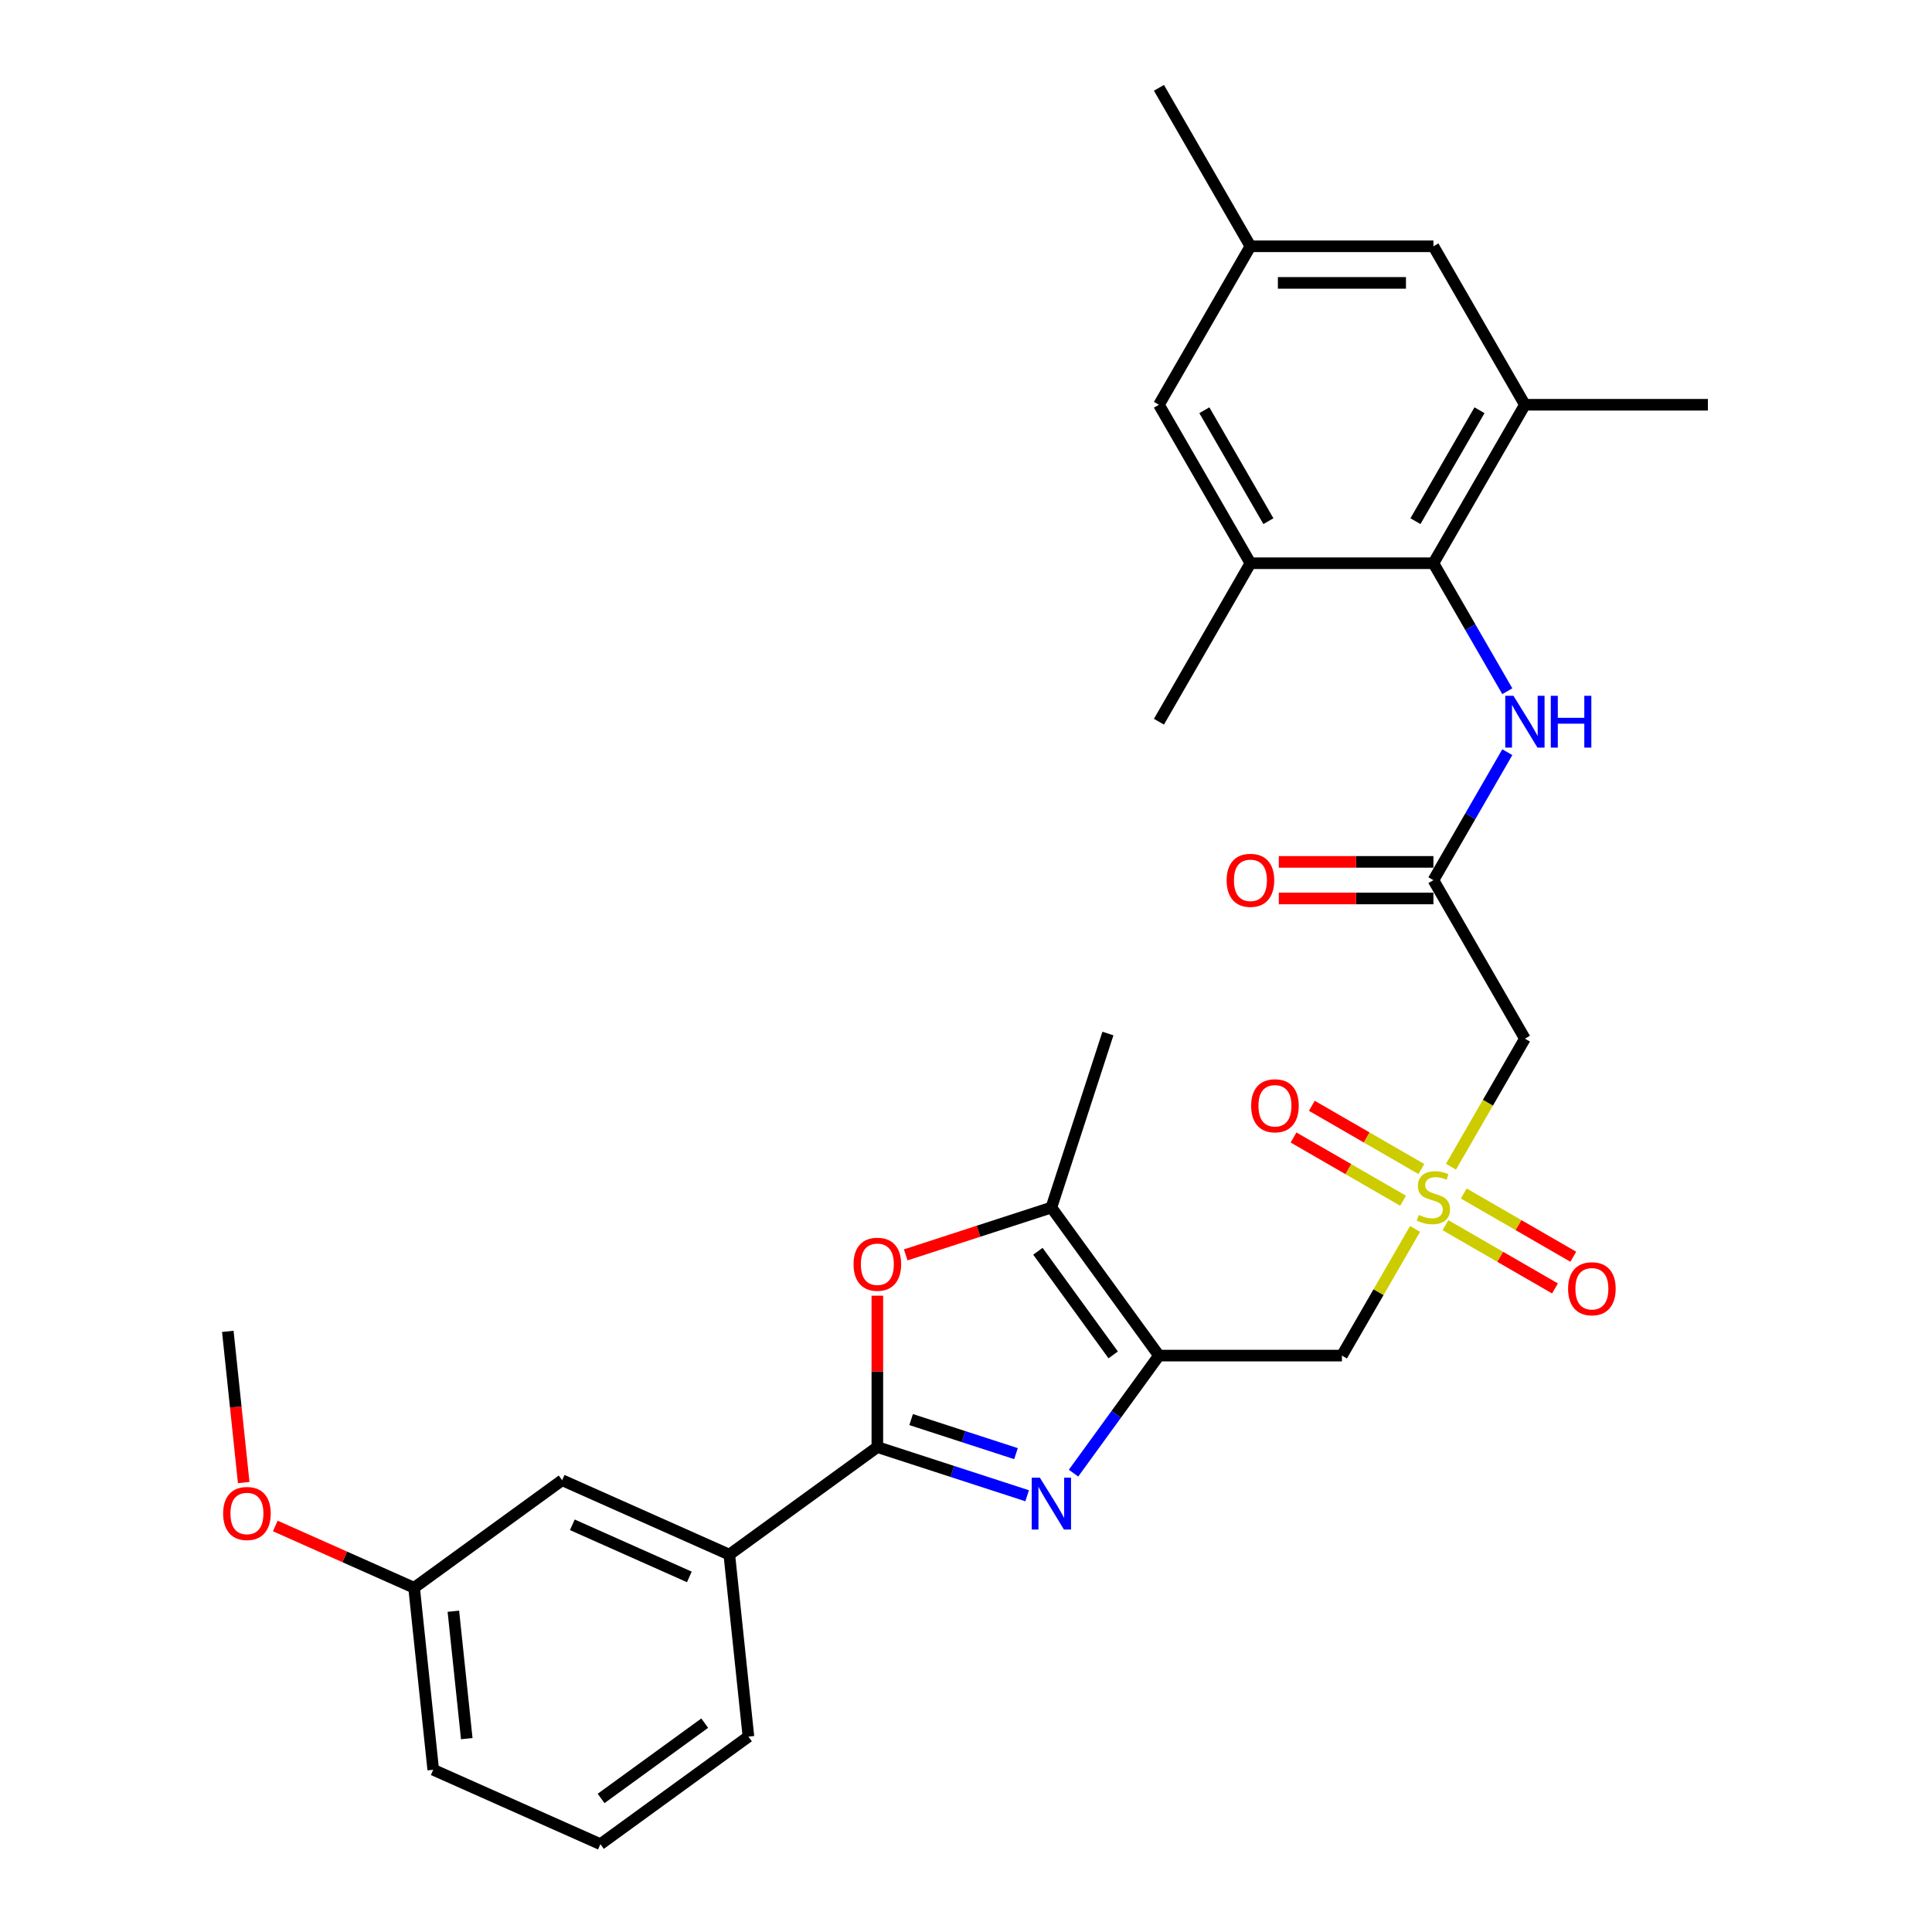 <?xml version='1.0' encoding='iso-8859-1'?>
<svg version='1.1' baseProfile='full'
              xmlns='http://www.w3.org/2000/svg'
                      xmlns:rdkit='http://www.rdkit.org/xml'
                      xmlns:xlink='http://www.w3.org/1999/xlink'
                  xml:space='preserve'
width='1000px' height='1000px' viewBox='0 0 1000 1000'>
<!-- END OF HEADER -->
<rect style='opacity:1.0;fill:#FFFFFF;stroke:none' width='1000' height='1000' x='0' y='0'> </rect>
<path class='bond-0' d='M 599.864,701.651 L 577.76,732.074' style='fill:none;fill-rule:evenodd;stroke:#000000;stroke-width:6px;stroke-linecap:butt;stroke-linejoin:miter;stroke-opacity:1' />
<path class='bond-0' d='M 577.76,732.074 L 555.657,762.497' style='fill:none;fill-rule:evenodd;stroke:#0000FF;stroke-width:6px;stroke-linecap:butt;stroke-linejoin:miter;stroke-opacity:1' />
<path class='bond-4' d='M 599.864,701.651 L 694.577,701.651' style='fill:none;fill-rule:evenodd;stroke:#000000;stroke-width:6px;stroke-linecap:butt;stroke-linejoin:miter;stroke-opacity:1' />
<path class='bond-5' d='M 599.864,701.651 L 544.192,625.026' style='fill:none;fill-rule:evenodd;stroke:#000000;stroke-width:6px;stroke-linecap:butt;stroke-linejoin:miter;stroke-opacity:1' />
<path class='bond-5' d='M 576.188,701.291 L 537.218,647.654' style='fill:none;fill-rule:evenodd;stroke:#000000;stroke-width:6px;stroke-linecap:butt;stroke-linejoin:miter;stroke-opacity:1' />
<path class='bond-2' d='M 531.652,774.201 L 492.883,761.605' style='fill:none;fill-rule:evenodd;stroke:#0000FF;stroke-width:6px;stroke-linecap:butt;stroke-linejoin:miter;stroke-opacity:1' />
<path class='bond-2' d='M 492.883,761.605 L 454.114,749.008' style='fill:none;fill-rule:evenodd;stroke:#000000;stroke-width:6px;stroke-linecap:butt;stroke-linejoin:miter;stroke-opacity:1' />
<path class='bond-2' d='M 525.875,752.407 L 498.737,743.589' style='fill:none;fill-rule:evenodd;stroke:#0000FF;stroke-width:6px;stroke-linecap:butt;stroke-linejoin:miter;stroke-opacity:1' />
<path class='bond-2' d='M 498.737,743.589 L 471.598,734.771' style='fill:none;fill-rule:evenodd;stroke:#000000;stroke-width:6px;stroke-linecap:butt;stroke-linejoin:miter;stroke-opacity:1' />
<path class='bond-1' d='M 732.43,636.088 L 713.504,668.869' style='fill:none;fill-rule:evenodd;stroke:#CCCC00;stroke-width:6px;stroke-linecap:butt;stroke-linejoin:miter;stroke-opacity:1' />
<path class='bond-1' d='M 713.504,668.869 L 694.577,701.651' style='fill:none;fill-rule:evenodd;stroke:#000000;stroke-width:6px;stroke-linecap:butt;stroke-linejoin:miter;stroke-opacity:1' />
<path class='bond-7' d='M 751.023,603.885 L 770.157,570.743' style='fill:none;fill-rule:evenodd;stroke:#CCCC00;stroke-width:6px;stroke-linecap:butt;stroke-linejoin:miter;stroke-opacity:1' />
<path class='bond-7' d='M 770.157,570.743 L 789.291,537.602' style='fill:none;fill-rule:evenodd;stroke:#000000;stroke-width:6px;stroke-linecap:butt;stroke-linejoin:miter;stroke-opacity:1' />
<path class='bond-13' d='M 735.702,605.092 L 707.356,588.726' style='fill:none;fill-rule:evenodd;stroke:#CCCC00;stroke-width:6px;stroke-linecap:butt;stroke-linejoin:miter;stroke-opacity:1' />
<path class='bond-13' d='M 707.356,588.726 L 679.009,572.36' style='fill:none;fill-rule:evenodd;stroke:#FF0000;stroke-width:6px;stroke-linecap:butt;stroke-linejoin:miter;stroke-opacity:1' />
<path class='bond-13' d='M 726.231,621.497 L 697.884,605.131' style='fill:none;fill-rule:evenodd;stroke:#CCCC00;stroke-width:6px;stroke-linecap:butt;stroke-linejoin:miter;stroke-opacity:1' />
<path class='bond-13' d='M 697.884,605.131 L 669.538,588.765' style='fill:none;fill-rule:evenodd;stroke:#FF0000;stroke-width:6px;stroke-linecap:butt;stroke-linejoin:miter;stroke-opacity:1' />
<path class='bond-14' d='M 748.166,634.161 L 776.513,650.527' style='fill:none;fill-rule:evenodd;stroke:#CCCC00;stroke-width:6px;stroke-linecap:butt;stroke-linejoin:miter;stroke-opacity:1' />
<path class='bond-14' d='M 776.513,650.527 L 804.859,666.893' style='fill:none;fill-rule:evenodd;stroke:#FF0000;stroke-width:6px;stroke-linecap:butt;stroke-linejoin:miter;stroke-opacity:1' />
<path class='bond-14' d='M 757.638,617.756 L 785.984,634.122' style='fill:none;fill-rule:evenodd;stroke:#CCCC00;stroke-width:6px;stroke-linecap:butt;stroke-linejoin:miter;stroke-opacity:1' />
<path class='bond-14' d='M 785.984,634.122 L 814.33,650.488' style='fill:none;fill-rule:evenodd;stroke:#FF0000;stroke-width:6px;stroke-linecap:butt;stroke-linejoin:miter;stroke-opacity:1' />
<path class='bond-12' d='M 454.114,749.008 L 377.489,804.679' style='fill:none;fill-rule:evenodd;stroke:#000000;stroke-width:6px;stroke-linecap:butt;stroke-linejoin:miter;stroke-opacity:1' />
<path class='bond-30' d='M 454.114,749.008 L 454.114,709.825' style='fill:none;fill-rule:evenodd;stroke:#000000;stroke-width:6px;stroke-linecap:butt;stroke-linejoin:miter;stroke-opacity:1' />
<path class='bond-30' d='M 454.114,709.825 L 454.114,670.642' style='fill:none;fill-rule:evenodd;stroke:#FF0000;stroke-width:6px;stroke-linecap:butt;stroke-linejoin:miter;stroke-opacity:1' />
<path class='bond-3' d='M 468.795,649.524 L 506.493,637.275' style='fill:none;fill-rule:evenodd;stroke:#FF0000;stroke-width:6px;stroke-linecap:butt;stroke-linejoin:miter;stroke-opacity:1' />
<path class='bond-3' d='M 506.493,637.275 L 544.192,625.026' style='fill:none;fill-rule:evenodd;stroke:#000000;stroke-width:6px;stroke-linecap:butt;stroke-linejoin:miter;stroke-opacity:1' />
<path class='bond-21' d='M 544.192,625.026 L 573.46,534.948' style='fill:none;fill-rule:evenodd;stroke:#000000;stroke-width:6px;stroke-linecap:butt;stroke-linejoin:miter;stroke-opacity:1' />
<path class='bond-6' d='M 741.934,291.528 L 761.058,324.651' style='fill:none;fill-rule:evenodd;stroke:#000000;stroke-width:6px;stroke-linecap:butt;stroke-linejoin:miter;stroke-opacity:1' />
<path class='bond-6' d='M 761.058,324.651 L 780.181,357.773' style='fill:none;fill-rule:evenodd;stroke:#0000FF;stroke-width:6px;stroke-linecap:butt;stroke-linejoin:miter;stroke-opacity:1' />
<path class='bond-10' d='M 741.934,291.528 L 789.291,209.504' style='fill:none;fill-rule:evenodd;stroke:#000000;stroke-width:6px;stroke-linecap:butt;stroke-linejoin:miter;stroke-opacity:1' />
<path class='bond-10' d='M 732.633,269.753 L 765.783,212.336' style='fill:none;fill-rule:evenodd;stroke:#000000;stroke-width:6px;stroke-linecap:butt;stroke-linejoin:miter;stroke-opacity:1' />
<path class='bond-11' d='M 741.934,291.528 L 647.22,291.528' style='fill:none;fill-rule:evenodd;stroke:#000000;stroke-width:6px;stroke-linecap:butt;stroke-linejoin:miter;stroke-opacity:1' />
<path class='bond-8' d='M 789.291,537.602 L 741.934,455.577' style='fill:none;fill-rule:evenodd;stroke:#000000;stroke-width:6px;stroke-linecap:butt;stroke-linejoin:miter;stroke-opacity:1' />
<path class='bond-9' d='M 741.934,455.577 L 761.058,422.455' style='fill:none;fill-rule:evenodd;stroke:#000000;stroke-width:6px;stroke-linecap:butt;stroke-linejoin:miter;stroke-opacity:1' />
<path class='bond-9' d='M 761.058,422.455 L 780.181,389.332' style='fill:none;fill-rule:evenodd;stroke:#0000FF;stroke-width:6px;stroke-linecap:butt;stroke-linejoin:miter;stroke-opacity:1' />
<path class='bond-18' d='M 741.934,446.106 L 701.918,446.106' style='fill:none;fill-rule:evenodd;stroke:#000000;stroke-width:6px;stroke-linecap:butt;stroke-linejoin:miter;stroke-opacity:1' />
<path class='bond-18' d='M 701.918,446.106 L 661.901,446.106' style='fill:none;fill-rule:evenodd;stroke:#FF0000;stroke-width:6px;stroke-linecap:butt;stroke-linejoin:miter;stroke-opacity:1' />
<path class='bond-18' d='M 741.934,465.049 L 701.918,465.049' style='fill:none;fill-rule:evenodd;stroke:#000000;stroke-width:6px;stroke-linecap:butt;stroke-linejoin:miter;stroke-opacity:1' />
<path class='bond-18' d='M 701.918,465.049 L 661.901,465.049' style='fill:none;fill-rule:evenodd;stroke:#FF0000;stroke-width:6px;stroke-linecap:butt;stroke-linejoin:miter;stroke-opacity:1' />
<path class='bond-15' d='M 789.291,209.504 L 741.934,127.479' style='fill:none;fill-rule:evenodd;stroke:#000000;stroke-width:6px;stroke-linecap:butt;stroke-linejoin:miter;stroke-opacity:1' />
<path class='bond-25' d='M 789.291,209.504 L 884.005,209.504' style='fill:none;fill-rule:evenodd;stroke:#000000;stroke-width:6px;stroke-linecap:butt;stroke-linejoin:miter;stroke-opacity:1' />
<path class='bond-16' d='M 647.22,291.528 L 599.864,209.504' style='fill:none;fill-rule:evenodd;stroke:#000000;stroke-width:6px;stroke-linecap:butt;stroke-linejoin:miter;stroke-opacity:1' />
<path class='bond-16' d='M 656.522,269.753 L 623.372,212.336' style='fill:none;fill-rule:evenodd;stroke:#000000;stroke-width:6px;stroke-linecap:butt;stroke-linejoin:miter;stroke-opacity:1' />
<path class='bond-24' d='M 647.22,291.528 L 599.864,373.553' style='fill:none;fill-rule:evenodd;stroke:#000000;stroke-width:6px;stroke-linecap:butt;stroke-linejoin:miter;stroke-opacity:1' />
<path class='bond-17' d='M 377.489,804.679 L 290.964,766.156' style='fill:none;fill-rule:evenodd;stroke:#000000;stroke-width:6px;stroke-linecap:butt;stroke-linejoin:miter;stroke-opacity:1' />
<path class='bond-17' d='M 356.805,816.206 L 296.238,789.239' style='fill:none;fill-rule:evenodd;stroke:#000000;stroke-width:6px;stroke-linecap:butt;stroke-linejoin:miter;stroke-opacity:1' />
<path class='bond-23' d='M 377.489,804.679 L 387.389,898.874' style='fill:none;fill-rule:evenodd;stroke:#000000;stroke-width:6px;stroke-linecap:butt;stroke-linejoin:miter;stroke-opacity:1' />
<path class='bond-32' d='M 741.934,127.479 L 647.22,127.479' style='fill:none;fill-rule:evenodd;stroke:#000000;stroke-width:6px;stroke-linecap:butt;stroke-linejoin:miter;stroke-opacity:1' />
<path class='bond-32' d='M 727.727,146.422 L 661.428,146.422' style='fill:none;fill-rule:evenodd;stroke:#000000;stroke-width:6px;stroke-linecap:butt;stroke-linejoin:miter;stroke-opacity:1' />
<path class='bond-19' d='M 599.864,209.504 L 647.22,127.479' style='fill:none;fill-rule:evenodd;stroke:#000000;stroke-width:6px;stroke-linecap:butt;stroke-linejoin:miter;stroke-opacity:1' />
<path class='bond-20' d='M 290.964,766.156 L 214.339,821.827' style='fill:none;fill-rule:evenodd;stroke:#000000;stroke-width:6px;stroke-linecap:butt;stroke-linejoin:miter;stroke-opacity:1' />
<path class='bond-27' d='M 647.22,127.479 L 599.864,45.455' style='fill:none;fill-rule:evenodd;stroke:#000000;stroke-width:6px;stroke-linecap:butt;stroke-linejoin:miter;stroke-opacity:1' />
<path class='bond-22' d='M 214.339,821.827 L 178.416,805.833' style='fill:none;fill-rule:evenodd;stroke:#000000;stroke-width:6px;stroke-linecap:butt;stroke-linejoin:miter;stroke-opacity:1' />
<path class='bond-22' d='M 178.416,805.833 L 142.494,789.84' style='fill:none;fill-rule:evenodd;stroke:#FF0000;stroke-width:6px;stroke-linecap:butt;stroke-linejoin:miter;stroke-opacity:1' />
<path class='bond-31' d='M 214.339,821.827 L 224.239,916.022' style='fill:none;fill-rule:evenodd;stroke:#000000;stroke-width:6px;stroke-linecap:butt;stroke-linejoin:miter;stroke-opacity:1' />
<path class='bond-31' d='M 234.663,833.976 L 241.593,899.913' style='fill:none;fill-rule:evenodd;stroke:#000000;stroke-width:6px;stroke-linecap:butt;stroke-linejoin:miter;stroke-opacity:1' />
<path class='bond-29' d='M 126.139,767.373 L 122.026,728.24' style='fill:none;fill-rule:evenodd;stroke:#FF0000;stroke-width:6px;stroke-linecap:butt;stroke-linejoin:miter;stroke-opacity:1' />
<path class='bond-29' d='M 122.026,728.24 L 117.913,689.108' style='fill:none;fill-rule:evenodd;stroke:#000000;stroke-width:6px;stroke-linecap:butt;stroke-linejoin:miter;stroke-opacity:1' />
<path class='bond-26' d='M 387.389,898.874 L 310.764,954.545' style='fill:none;fill-rule:evenodd;stroke:#000000;stroke-width:6px;stroke-linecap:butt;stroke-linejoin:miter;stroke-opacity:1' />
<path class='bond-26' d='M 364.761,891.9 L 311.124,930.87' style='fill:none;fill-rule:evenodd;stroke:#000000;stroke-width:6px;stroke-linecap:butt;stroke-linejoin:miter;stroke-opacity:1' />
<path class='bond-28' d='M 310.764,954.545 L 224.239,916.022' style='fill:none;fill-rule:evenodd;stroke:#000000;stroke-width:6px;stroke-linecap:butt;stroke-linejoin:miter;stroke-opacity:1' />
<path  class='atom-1' d='M 538.263 764.864
L 547.053 779.072
Q 547.924 780.473, 549.326 783.012
Q 550.727 785.55, 550.803 785.702
L 550.803 764.864
L 554.364 764.864
L 554.364 791.687
L 550.69 791.687
L 541.256 776.154
Q 540.157 774.336, 538.983 772.252
Q 537.846 770.168, 537.505 769.524
L 537.505 791.687
L 534.02 791.687
L 534.02 764.864
L 538.263 764.864
' fill='#0000FF'/>
<path  class='atom-2' d='M 734.357 628.833
Q 734.66 628.946, 735.91 629.477
Q 737.161 630.007, 738.525 630.348
Q 739.926 630.651, 741.29 630.651
Q 743.829 630.651, 745.306 629.439
Q 746.784 628.188, 746.784 626.029
Q 746.784 624.551, 746.026 623.642
Q 745.306 622.733, 744.17 622.24
Q 743.033 621.748, 741.139 621.18
Q 738.752 620.46, 737.312 619.778
Q 735.91 619.096, 734.888 617.656
Q 733.903 616.217, 733.903 613.792
Q 733.903 610.42, 736.176 608.336
Q 738.487 606.253, 743.033 606.253
Q 746.14 606.253, 749.663 607.73
L 748.792 610.647
Q 745.571 609.321, 743.147 609.321
Q 740.533 609.321, 739.093 610.42
Q 737.653 611.481, 737.691 613.337
Q 737.691 614.777, 738.411 615.648
Q 739.169 616.52, 740.229 617.012
Q 741.328 617.505, 743.147 618.073
Q 745.571 618.831, 747.011 619.588
Q 748.451 620.346, 749.473 621.899
Q 750.534 623.415, 750.534 626.029
Q 750.534 629.742, 748.034 631.75
Q 745.571 633.72, 741.442 633.72
Q 739.055 633.72, 737.236 633.189
Q 735.456 632.697, 733.334 631.825
L 734.357 628.833
' fill='#CCCC00'/>
<path  class='atom-4' d='M 441.801 654.37
Q 441.801 647.929, 444.984 644.33
Q 448.166 640.731, 454.114 640.731
Q 460.062 640.731, 463.244 644.33
Q 466.427 647.929, 466.427 654.37
Q 466.427 660.886, 463.207 664.599
Q 459.986 668.274, 454.114 668.274
Q 448.204 668.274, 444.984 664.599
Q 441.801 660.924, 441.801 654.37
M 454.114 665.243
Q 458.206 665.243, 460.403 662.515
Q 462.638 659.75, 462.638 654.37
Q 462.638 649.104, 460.403 646.452
Q 458.206 643.762, 454.114 643.762
Q 450.022 643.762, 447.787 646.414
Q 445.59 649.066, 445.59 654.37
Q 445.59 659.787, 447.787 662.515
Q 450.022 665.243, 454.114 665.243
' fill='#FF0000'/>
<path  class='atom-10' d='M 783.362 360.141
L 792.152 374.348
Q 793.023 375.75, 794.425 378.288
Q 795.826 380.827, 795.902 380.978
L 795.902 360.141
L 799.463 360.141
L 799.463 386.964
L 795.789 386.964
L 786.355 371.431
Q 785.256 369.613, 784.082 367.529
Q 782.945 365.445, 782.604 364.801
L 782.604 386.964
L 779.119 386.964
L 779.119 360.141
L 783.362 360.141
' fill='#0000FF'/>
<path  class='atom-10' d='M 802.684 360.141
L 806.321 360.141
L 806.321 371.545
L 820.035 371.545
L 820.035 360.141
L 823.672 360.141
L 823.672 386.964
L 820.035 386.964
L 820.035 374.576
L 806.321 374.576
L 806.321 386.964
L 802.684 386.964
L 802.684 360.141
' fill='#0000FF'/>
<path  class='atom-14' d='M 647.597 572.345
Q 647.597 565.905, 650.779 562.306
Q 653.962 558.706, 659.91 558.706
Q 665.858 558.706, 669.04 562.306
Q 672.223 565.905, 672.223 572.345
Q 672.223 578.862, 669.002 582.574
Q 665.782 586.249, 659.91 586.249
Q 654 586.249, 650.779 582.574
Q 647.597 578.899, 647.597 572.345
M 659.91 583.218
Q 664.001 583.218, 666.199 580.491
Q 668.434 577.725, 668.434 572.345
Q 668.434 567.079, 666.199 564.427
Q 664.001 561.737, 659.91 561.737
Q 655.818 561.737, 653.583 564.389
Q 651.385 567.041, 651.385 572.345
Q 651.385 577.763, 653.583 580.491
Q 655.818 583.218, 659.91 583.218
' fill='#FF0000'/>
<path  class='atom-15' d='M 811.646 667.059
Q 811.646 660.618, 814.828 657.019
Q 818.011 653.42, 823.959 653.42
Q 829.907 653.42, 833.089 657.019
Q 836.272 660.618, 836.272 667.059
Q 836.272 673.575, 833.051 677.288
Q 829.831 680.963, 823.959 680.963
Q 818.049 680.963, 814.828 677.288
Q 811.646 673.613, 811.646 667.059
M 823.959 677.932
Q 828.05 677.932, 830.248 675.204
Q 832.483 672.439, 832.483 667.059
Q 832.483 661.793, 830.248 659.141
Q 828.05 656.451, 823.959 656.451
Q 819.867 656.451, 817.632 659.103
Q 815.435 661.755, 815.435 667.059
Q 815.435 672.477, 817.632 675.204
Q 819.867 677.932, 823.959 677.932
' fill='#FF0000'/>
<path  class='atom-19' d='M 634.908 455.653
Q 634.908 449.212, 638.09 445.613
Q 641.272 442.014, 647.22 442.014
Q 653.169 442.014, 656.351 445.613
Q 659.533 449.212, 659.533 455.653
Q 659.533 462.169, 656.313 465.882
Q 653.093 469.557, 647.22 469.557
Q 641.31 469.557, 638.09 465.882
Q 634.908 462.207, 634.908 455.653
M 647.22 466.526
Q 651.312 466.526, 653.509 463.798
Q 655.745 461.033, 655.745 455.653
Q 655.745 450.387, 653.509 447.735
Q 651.312 445.045, 647.22 445.045
Q 643.129 445.045, 640.894 447.697
Q 638.696 450.349, 638.696 455.653
Q 638.696 461.071, 640.894 463.798
Q 643.129 466.526, 647.22 466.526
' fill='#FF0000'/>
<path  class='atom-23' d='M 115.5 783.379
Q 115.5 776.939, 118.683 773.339
Q 121.865 769.74, 127.813 769.74
Q 133.761 769.74, 136.944 773.339
Q 140.126 776.939, 140.126 783.379
Q 140.126 789.895, 136.906 793.608
Q 133.685 797.283, 127.813 797.283
Q 121.903 797.283, 118.683 793.608
Q 115.5 789.933, 115.5 783.379
M 127.813 794.252
Q 131.905 794.252, 134.102 791.525
Q 136.337 788.759, 136.337 783.379
Q 136.337 778.113, 134.102 775.461
Q 131.905 772.771, 127.813 772.771
Q 123.722 772.771, 121.486 775.423
Q 119.289 778.075, 119.289 783.379
Q 119.289 788.797, 121.486 791.525
Q 123.722 794.252, 127.813 794.252
' fill='#FF0000'/>
</svg>

